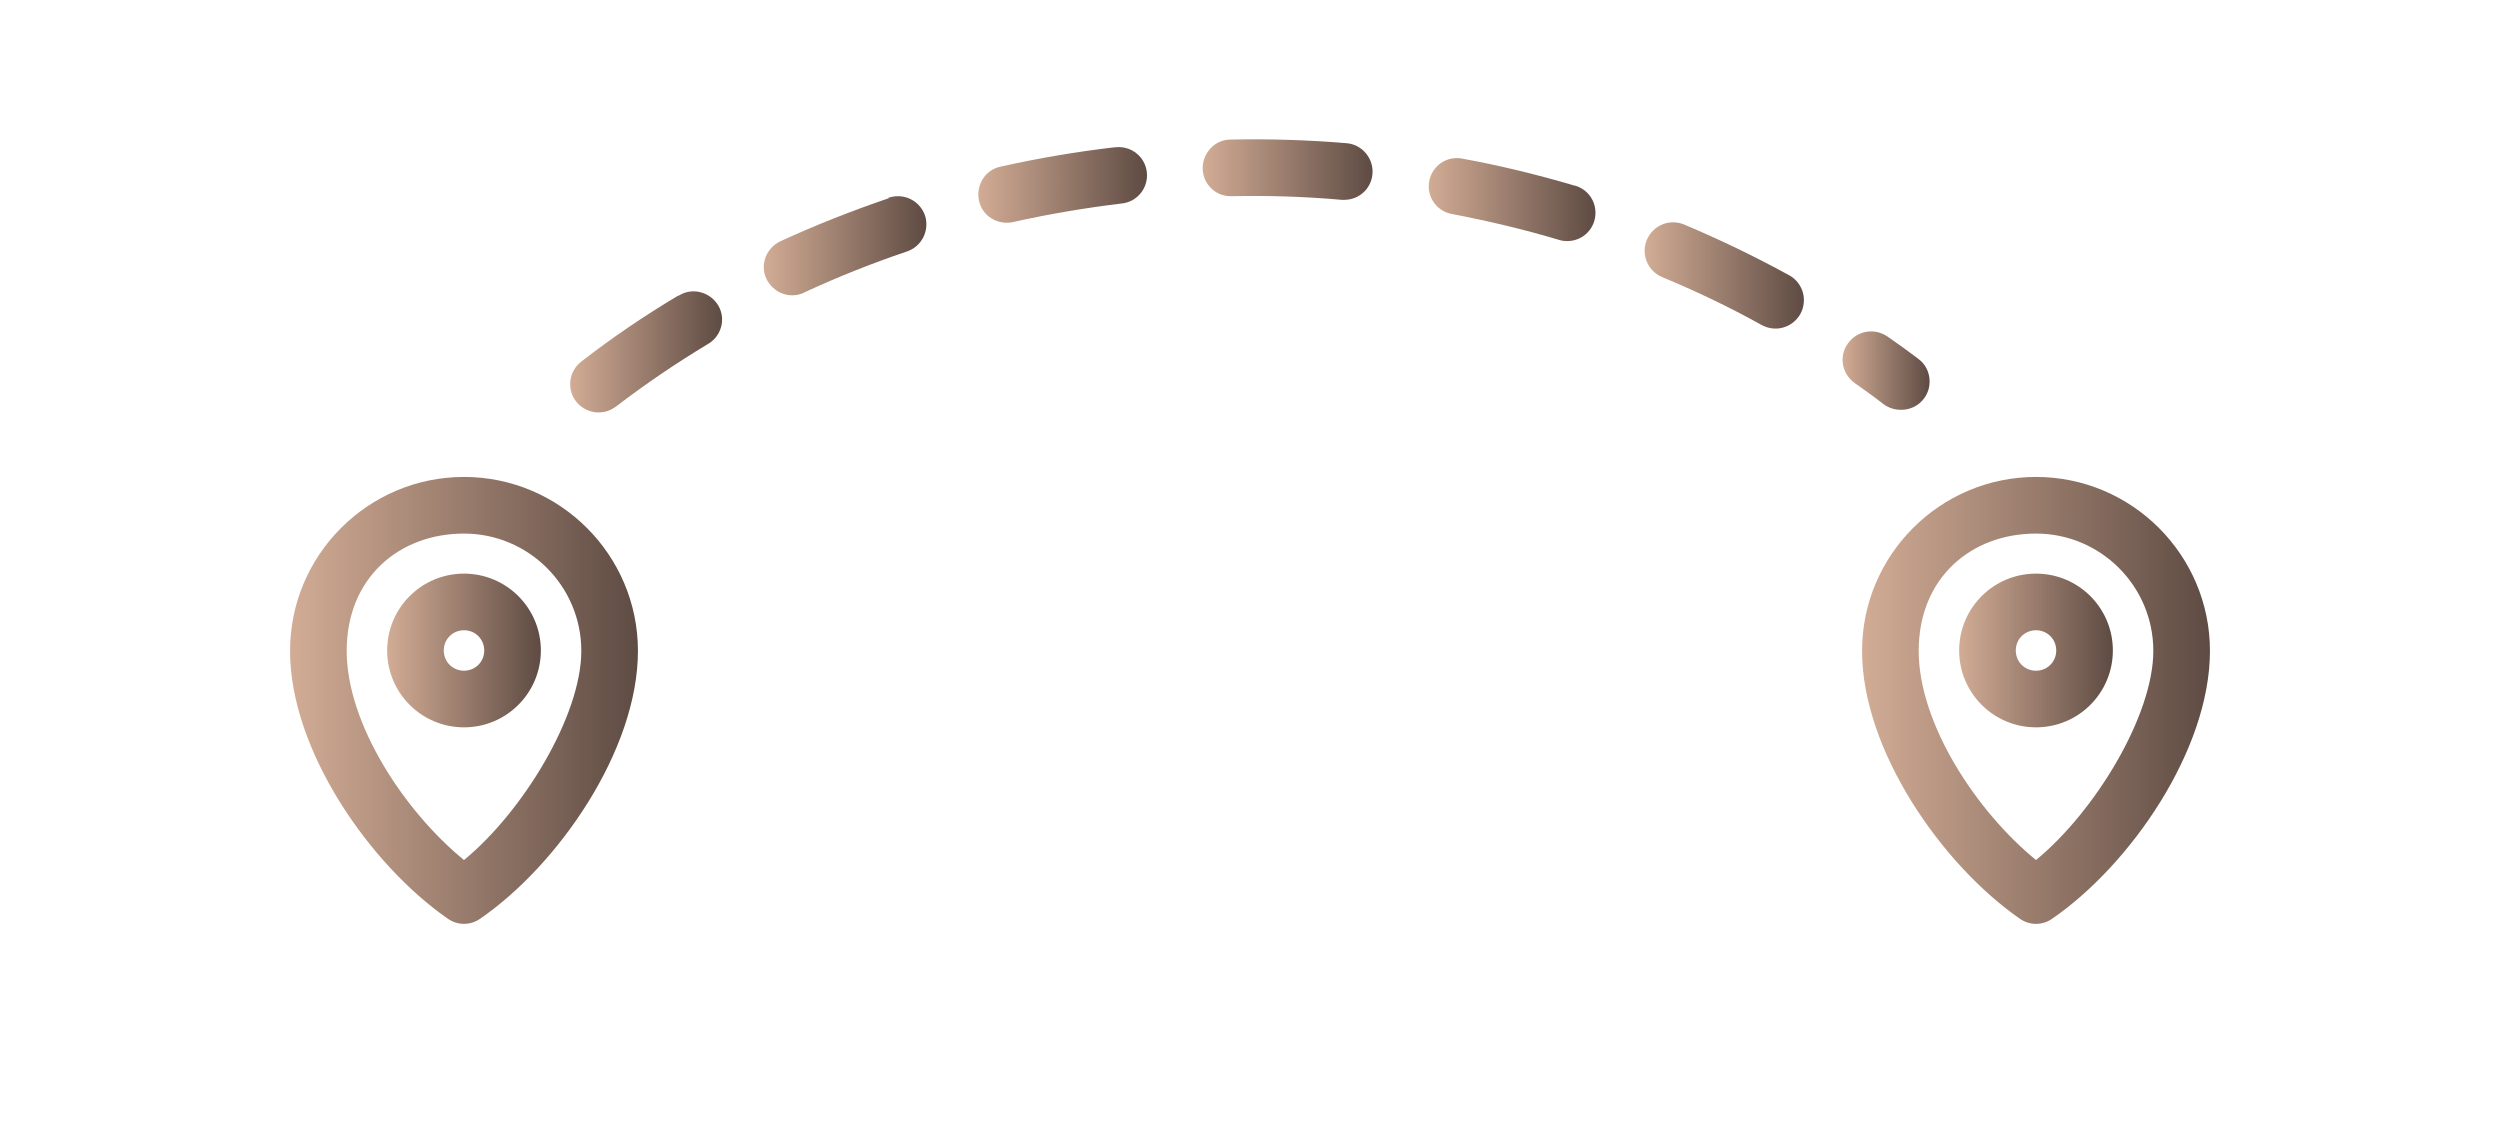 <?xml version="1.0" encoding="UTF-8"?>
<svg xmlns="http://www.w3.org/2000/svg" xmlns:xlink="http://www.w3.org/1999/xlink" version="1.1" viewBox="0 0 618 282.7">
  <defs>
    <style>
      .cls-1 {
        fill: url(#linear-gradient-8);
      }

      .cls-2 {
        fill: url(#linear-gradient-7);
      }

      .cls-3 {
        fill: url(#linear-gradient-5);
      }

      .cls-4 {
        fill: url(#linear-gradient-6);
      }

      .cls-5 {
        fill: url(#linear-gradient-9);
      }

      .cls-6 {
        fill: url(#linear-gradient-4);
      }

      .cls-7 {
        fill: url(#linear-gradient-3);
      }

      .cls-8 {
        fill: url(#linear-gradient-2);
      }

      .cls-9 {
        fill: url(#linear-gradient);
      }

      .cls-10 {
        fill: url(#linear-gradient-10);
      }

      .cls-11 {
        fill: url(#linear-gradient-11);
      }
    </style>
    <linearGradient id="linear-gradient" x1="460.3" y1="173.1" x2="546.3" y2="173.1" gradientUnits="userSpaceOnUse">
      <stop offset="0" stop-color="#d2ac95"/>
      <stop offset="1" stop-color="#5e4b43"/>
    </linearGradient>
    <linearGradient id="linear-gradient-2" x1="71.7" x2="157.7" xlink:href="#linear-gradient"/>
    <linearGradient id="linear-gradient-3" x1="140.9" y1="86.9" x2="178.4" y2="86.9" xlink:href="#linear-gradient"/>
    <linearGradient id="linear-gradient-4" x1="188.8" y1="60.8" x2="229" y2="60.8" xlink:href="#linear-gradient"/>
    <linearGradient id="linear-gradient-5" x1="297.3" y1="41.9" x2="339.3" y2="41.9" xlink:href="#linear-gradient"/>
    <linearGradient id="linear-gradient-6" x1="353.1" y1="49.3" x2="394.3" y2="49.3" xlink:href="#linear-gradient"/>
    <linearGradient id="linear-gradient-7" x1="241.9" y1="45.7" x2="283.5" y2="45.7" xlink:href="#linear-gradient"/>
    <linearGradient id="linear-gradient-8" x1="406.6" y1="68.1" x2="446" y2="68.1" xlink:href="#linear-gradient"/>
    <linearGradient id="linear-gradient-9" x1="455.6" y1="91.7" x2="477" y2="91.7" xlink:href="#linear-gradient"/>
    <linearGradient id="linear-gradient-10" x1="484.3" y1="160.8" x2="522.3" y2="160.8" xlink:href="#linear-gradient"/>
    <linearGradient id="linear-gradient-11" x1="95.7" y1="160.8" x2="133.7" y2="160.8" xlink:href="#linear-gradient"/>
  </defs>
  <!-- Generator: Adobe Illustrator 28.7.1, SVG Export Plug-In . SVG Version: 1.2.0 Build 142)  -->
  <g>
    <g id="Layer_1">
      <g>
        <path class="cls-9" d="M503.3,117.9c-23.7,0-43,19.3-43,43,0,24.6,19.8,52.9,39,66.2,2.4,1.7,5.6,1.7,8,0,19.2-13.2,39-41.6,39-66.2,0-23.7-19.3-43-43-43h0ZM503.3,212.6c-14.6-11.9-29-33.6-29-51.7s13-29,29-29,29,13,29,29-14.4,39.7-29,51.7h0Z"/>
        <path class="cls-8" d="M114.7,117.9c-23.7,0-43,19.3-43,43,0,24.6,19.8,52.9,39,66.2,2.4,1.7,5.6,1.7,8,0,19.2-13.2,39-41.6,39-66.2,0-23.7-19.3-43-43-43ZM114.7,212.6c-14.6-11.9-29-33.6-29-51.7s13-29,29-29,29,13,29,29-14.4,39.7-29,51.7h0Z"/>
        <path class="cls-7" d="M167.6,73.1c-8.2,4.9-16.2,10.3-23.8,16.2-3.1,2.3-3.8,6.7-1.5,9.8s6.7,3.8,9.8,1.5c0,0,.2-.1.3-.2,7.2-5.5,14.7-10.6,22.5-15.3,3.4-1.9,4.6-6.2,2.7-9.5s-6.2-4.6-9.5-2.7c-.1,0-.2.1-.3.2h0Z"/>
        <path class="cls-6" d="M219.7,49c-9.1,3.1-18,6.6-26.7,10.6-3.5,1.6-5.2,5.7-3.6,9.2,1.6,3.5,5.7,5.2,9.2,3.6,0,0,.2,0,.2-.1,8.2-3.8,16.7-7.2,25.3-10.1,3.7-1.2,5.7-5.1,4.6-8.8-1.2-3.7-5.1-5.7-8.8-4.6,0,0-.2,0-.2,0h0Z"/>
        <path class="cls-3" d="M332.9,35.4c-9.5-.8-19.1-1.1-28.7-.9-3.9,0-6.9,3.3-6.9,7.1,0,3.8,3.1,6.9,6.9,6.9,0,0,.1,0,.2,0,9.1-.2,18.3.1,27.3.9.2,0,.4,0,.6,0,3.9,0,7-3.1,7-7,0-3.6-2.8-6.7-6.4-7h0Z"/>
        <path class="cls-4" d="M389.3,45.9c-9.2-2.7-18.5-5-27.9-6.7-3.8-.7-7.4,1.8-8.1,5.6-.7,3.8,1.8,7.4,5.6,8.1,8.9,1.7,17.8,3.8,26.5,6.4.6.2,1.3.3,2,.3,3.9,0,7-3.1,7-7,0-3.1-2-5.8-5-6.7h0Z"/>
        <path class="cls-2" d="M275.6,36.4c-9.5,1.1-18.9,2.7-28.3,4.8-3.8.8-6.1,4.6-5.3,8.4.8,3.8,4.6,6.1,8.4,5.3,8.9-2,17.8-3.5,26.9-4.6,3.8-.4,6.6-3.8,6.2-7.7-.4-3.8-3.8-6.6-7.7-6.2,0,0-.1,0-.2,0Z"/>
        <path class="cls-1" d="M442.2,68c-8.4-4.6-17.1-8.8-25.9-12.5-3.6-1.5-7.7.2-9.2,3.8-1.5,3.6.2,7.7,3.8,9.2,8.4,3.5,16.6,7.4,24.5,11.8,3.4,1.9,7.6.8,9.6-2.6,1.9-3.4.8-7.6-2.6-9.6,0,0-.1,0-.2-.1h0Z"/>
        <path class="cls-5" d="M470,101.3c3.9,0,7-3.1,7-7,0-2.2-1-4.3-2.8-5.6-2.5-1.9-5-3.7-7.6-5.5-3.2-2.2-7.5-1.5-9.8,1.7s-1.5,7.5,1.7,9.8c2.4,1.7,4.8,3.4,7.1,5.2,1.2.9,2.7,1.4,4.2,1.4h0Z"/>
        <path class="cls-10" d="M503.3,141.8c-10.5,0-19,8.5-19,19s8.5,19,19,19,19-8.5,19-19c0-10.5-8.5-19-19-19ZM503.3,165.8c-2.8,0-5-2.2-5-5s2.2-5,5-5,5,2.2,5,5c0,2.8-2.2,5-5,5Z"/>
        <path class="cls-11" d="M114.7,141.8c-10.5,0-19,8.5-19,19s8.5,19,19,19,19-8.5,19-19c0-10.5-8.5-19-19-19ZM114.7,165.8c-2.8,0-5-2.2-5-5s2.2-5,5-5,5,2.2,5,5c0,2.8-2.2,5-5,5Z"/>
      </g>
    </g>
  </g>
</svg>